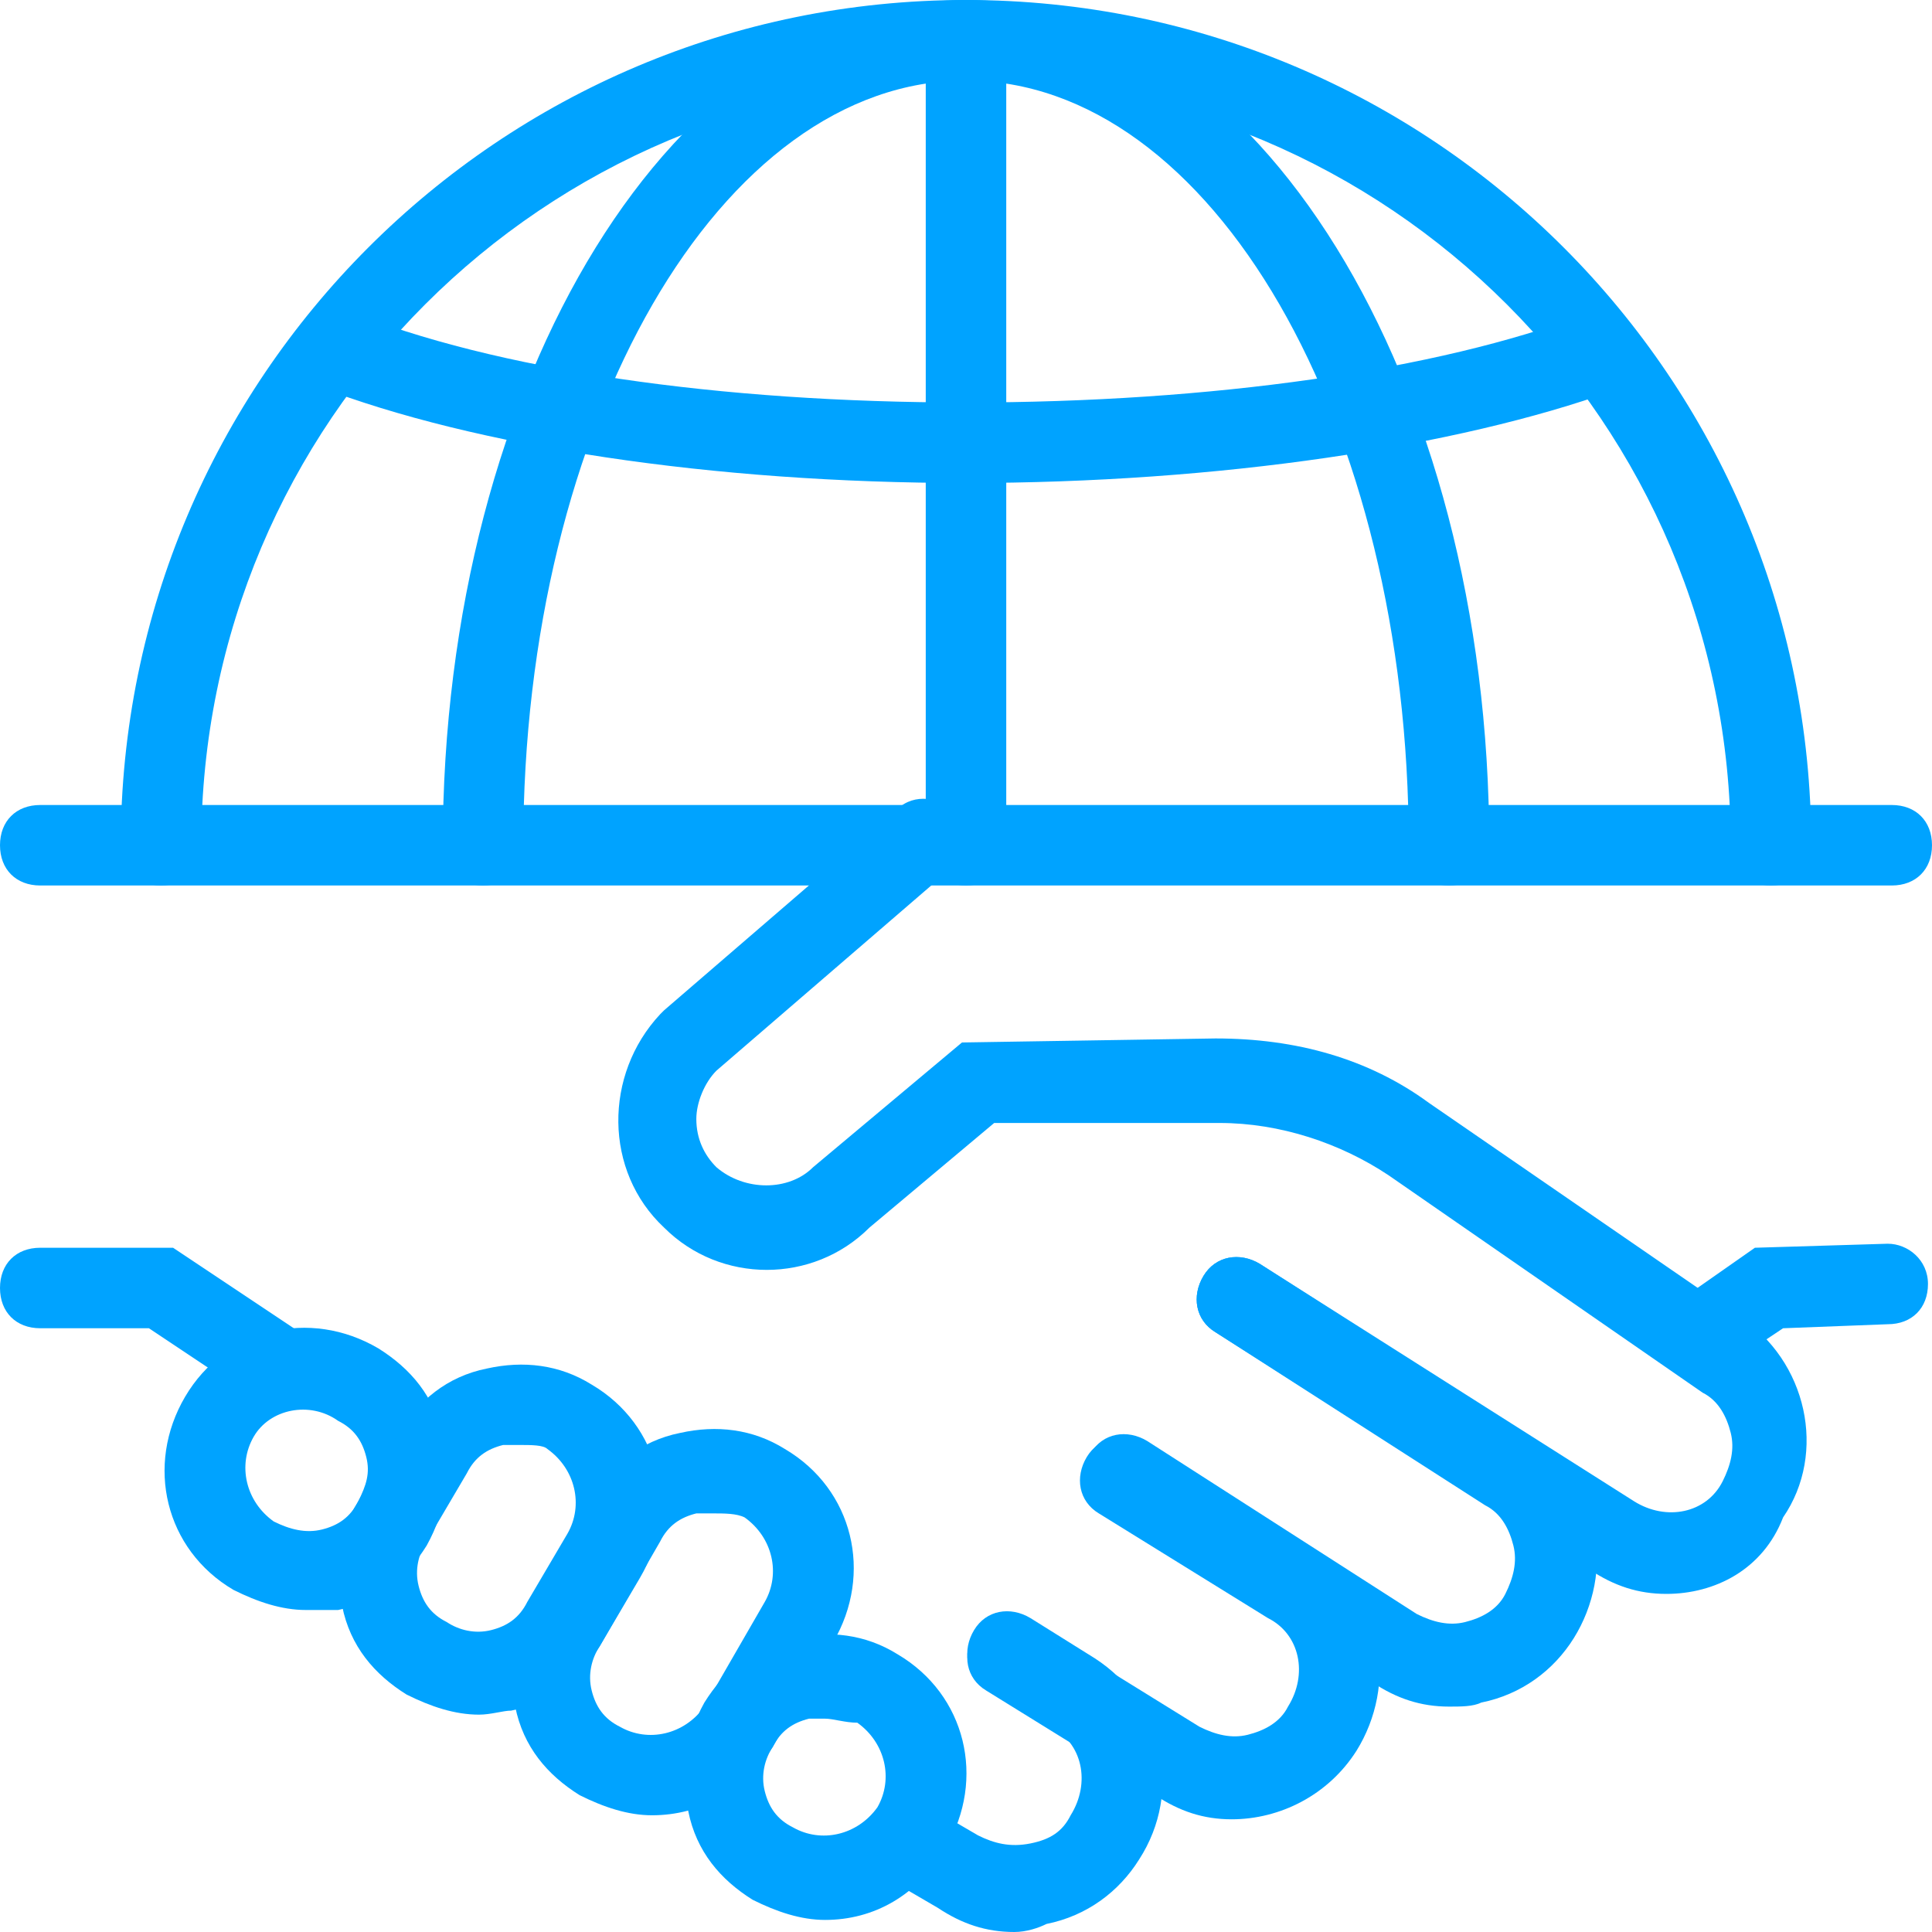 <svg width="192" height="192" viewBox="0 0 192 192" fill="none" xmlns="http://www.w3.org/2000/svg">
<g clip-path="url(#clip0_6_1011)">
<path d="M100.8 192C98 192 95.6 191.2 93.2 189.6L88.4 186.8C86.4 185.6 86 183.2 86.8 181.2C88 179.2 90.4 178.8 92.4 179.6L97.2 182.4C98.8 183.2 100.4 183.6 102.4 183.2C104.4 182.8 105.6 182 106.4 180.4C108.4 177.2 107.6 173.2 104.4 171.6L98 167.6C96 166.4 95.6 164 96.8 162C98 160 100.4 159.6 102.4 160.8L108.8 164.8C115.6 169.2 117.6 178 113.2 184.8C111.2 188 108 190.4 104 191.2C103.2 191.6 102 192 100.8 192Z" fill="#00A3FF"/>
<path d="M122.4 180.8C119.6 180.8 117.2 180 114.8 178.4L98 168C96 166.8 95.6 164.4 96.8 162.4C98 160.4 100.4 160 102.4 161.2L119.2 171.6C120.8 172.4 122.4 172.8 124 172.4C125.6 172 127.2 171.2 128 169.6C130 166.4 129.2 162.4 126 160.8L109.2 150.4C107.2 149.2 106.8 146.8 108 144.8C109.2 142.8 111.6 142.4 113.6 143.6L130.4 154C133.6 156 136 159.2 136.8 163.2C137.6 166.8 136.8 170.8 134.8 174C132 178.4 127.2 180.8 122.4 180.8Z" fill="#00A3FF"/>
<path d="M144 169.6C141.2 169.6 138.8 168.8 136.4 167.2L109.6 150C107.6 148.8 107.2 146.4 108.4 144.4C109.6 142.4 112 142 114 143.2L140.8 160.4C142.4 161.2 144 161.6 145.6 161.2C147.2 160.8 148.8 160 149.6 158.4C150.4 156.8 150.8 155.2 150.4 153.6C150 152 149.2 150.4 147.6 149.6L120.8 132.4C118.8 131.2 118.4 128.8 119.6 126.8C120.8 124.8 123.2 124.4 125.2 125.6L152 142.8C155.2 144.8 157.6 148 158.4 152C159.2 155.6 158.4 159.6 156.4 162.8C154.4 166 151.2 168.4 147.2 169.2C146.4 169.6 145.2 169.6 144 169.6Z" fill="#00A3FF"/>
<path d="M30.4 160C28 160 25.6 159.2 23.2 158C16.4 154 14.4 145.6 18.4 138.8C22.4 132 30.8 130 37.6 134C40.8 136 43.2 138.8 44 142.8C44.8 146.4 44.4 150 42.4 153.6C40.4 156.8 37.6 159.2 33.6 160C32.8 160 31.6 160 30.4 160ZM25.2 142.8C23.6 145.6 24.4 149.2 27.2 151.2C28.8 152 30.4 152.4 32 152C33.6 151.6 34.8 150.8 35.6 149.2C36.4 147.6 36.8 146.4 36.4 144.8C36 143.2 35.2 142 33.6 141.2C30.8 139.2 26.8 140 25.2 142.8Z" fill="#00A3FF"/>
<path d="M47.6 170.4C45.2 170.4 42.8 169.6 40.4 168.4C37.2 166.4 34.8 163.6 34 159.6C33.2 156 33.6 152.4 35.6 149.2L39.6 142.4C41.6 139.2 44.4 136.8 48.4 136C52 135.2 55.6 135.6 58.8 137.6C65.6 141.6 67.6 150 63.6 156.8L59.6 163.6C57.6 166.8 54.8 169.2 50.8 170C50 170 48.8 170.4 47.6 170.4ZM51.6 143.6C51.2 143.6 50.8 143.6 50 143.6C48.4 144 47.2 144.8 46.4 146.4L42.4 153.2C41.6 154.4 41.2 156 41.6 157.6C42 159.2 42.8 160.4 44.4 161.2C45.6 162 47.2 162.4 48.8 162C50.4 161.6 51.6 160.8 52.4 159.2L56.4 152.4C58 149.6 57.2 146 54.4 144C54 143.6 52.8 143.6 51.6 143.6Z" fill="#00A3FF"/>
<path d="M64.8 180.4C62.4 180.4 60 179.6 57.6 178.4C54.4 176.4 52 173.6 51.2 169.6C50.4 165.6 50.8 162.4 52.8 159.2L58.8 148.8C60.8 145.6 63.6 143.2 67.6 142.4C71.2 141.6 74.8 142 78 144C84.8 148 86.8 156.4 82.8 163.2L76.8 173.6C74 178 69.6 180.4 64.8 180.4ZM70.8 150.4C70.4 150.4 70 150.4 69.2 150.4C67.6 150.8 66.4 151.6 65.6 153.2L59.6 163.6C58.8 164.8 58.4 166.4 58.8 168C59.2 169.6 60 170.8 61.6 171.6C64.4 173.2 68 172.4 70 169.6L76 159.2C77.6 156.4 76.8 152.8 74 150.8C73.2 150.4 72 150.4 70.8 150.4Z" fill="#00A3FF"/>
<path d="M82 190.8C79.6 190.8 77.2 190 74.8 188.8C71.6 186.8 69.2 184 68.4 180C67.6 176.4 68 172.8 70 169.2C72 166 74.8 163.6 78.8 162.8C82.4 162 86 162.4 89.2 164.4C96 168.4 98 176.8 94 183.6C91.2 188.4 86.8 190.8 82 190.8ZM82 170.8C81.6 170.8 81.2 170.8 80.4 170.8C78.8 171.2 77.6 172 76.8 173.6C76 174.8 75.6 176.4 76 178C76.4 179.6 77.2 180.8 78.8 181.6C81.6 183.2 85.2 182.4 87.2 179.6C88.8 176.8 88 173.2 85.2 171.2C84 171.2 82.8 170.8 82 170.8Z" fill="#00A3FF"/>
<path d="M165.6 158.4C162.8 158.4 160.4 157.6 158 156L120.8 132.4C118.8 131.2 118.4 128.8 119.6 126.8C120.8 124.8 123.2 124.4 125.2 125.6L162.4 149.2C165.6 151.2 169.6 150.4 171.2 147.2C172 145.6 172.4 144 172 142.4C171.6 140.8 170.8 139.2 169.2 138.4L138 116.8C133.2 113.6 127.2 111.6 121.2 111.6H98.8L86.4 122C80.8 127.6 71.6 127.6 66 122C60 116.4 60 106.8 65.6 100.8L66 100.4L89.2 80.4C90.8 78.8 93.6 79.2 94.8 80.8C96.4 82.4 96 85.2 94.4 86.4L71.2 106.4C70 107.6 69.2 109.6 69.2 111.2C69.2 113.2 70 114.8 71.2 116C74 118.4 78.4 118.4 80.8 116L95.6 103.6L120.8 103.2C128.8 103.2 136 105.2 142 109.6L172.8 130.8C179.6 135.2 181.6 144.4 177.2 150.8C175.2 156 170.4 158.4 165.6 158.4Z" fill="#00A3FF"/>
<path d="M28 140C27.2 140 26.4 139.6 25.6 139.2L14.8 132H4C1.6 132 0 130.4 0 128C0 125.6 1.6 124 4 124H17.2L30.4 132.8C32.4 134 32.8 136.4 31.6 138.4C30.4 139.2 29.2 140 28 140Z" fill="#00A3FF"/>
<path d="M168.8 136.8C167.6 136.8 166.4 136.4 165.6 135.2C164.4 133.2 164.8 130.8 166.4 129.6L174.4 124L187.6 123.6C189.6 123.6 191.6 125.2 191.6 127.6C191.6 130 190 131.6 187.6 131.6L177.2 132L171.2 136C170.4 136.8 169.6 136.8 168.8 136.8Z" fill="#00A3FF"/>
<path d="M96 88C93.6 88 92 86.4 92 84V4C92 1.6 93.6 0 96 0C98.4 0 100 1.6 100 4V84C100 86.4 98.4 88 96 88Z" fill="#00A3FF"/>
<path d="M96 48C70.8 48 47.2 44.4 31.6 38.4L34.4 30.8C49.2 36.8 71.6 40 96 40C120.4 40 142.8 36.8 157.6 31.2L160.4 38.8C144.8 44.4 121.2 48 96 48Z" fill="#00A3FF"/>
<path d="M144 88C141.6 88 140 86.4 140 84C140 42 120.4 8 96 8C71.6 8 52 42 52 84C52 86.4 50.4 88 48 88C45.6 88 44 86.4 44 84C44 37.6 67.2 0 96 0C124.8 0 148 37.6 148 84C148 86.4 146.4 88 144 88Z" fill="#00A3FF"/>
<path d="M176 88C173.6 88 172 86.4 172 84C172 42 138 8 96 8C54 8 20 42 20 84C20 86.4 18.4 88 16 88C13.6 88 12 86.4 12 84C12 37.6 49.6 0 96 0C142.4 0 180 37.6 180 84C180 86.4 178.4 88 176 88Z" fill="#00A3FF"/>
<path d="M188 88H4C1.6 88 0 86.4 0 84C0 81.6 1.6 80 4 80H188C190.4 80 192 81.6 192 84C192 86.4 190.4 88 188 88Z" fill="#00A3FF"/>
</g>
<defs>
<clipPath id="clip0_6_1011">
<rect width="192" height="192" fill="white"/>
</clipPath>
</defs>
</svg>

